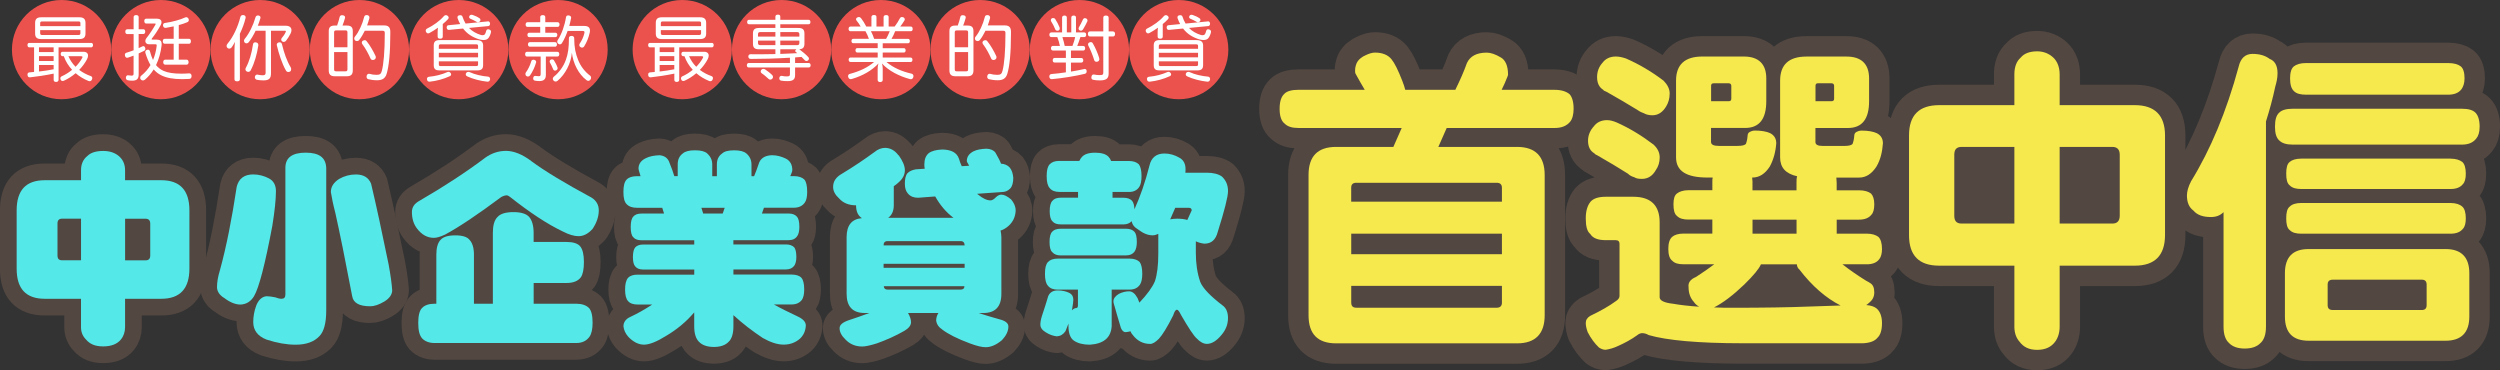<?xml version="1.0" encoding="UTF-8"?>
<svg id="Layer_2" data-name="Layer 2" xmlns="http://www.w3.org/2000/svg" viewBox="0 0 674.07 99.82">
  <rect x="0" y="0" width="674.07" height="99.82" fill="#333333" stroke="none"/>
  <defs>
    <style>
      .cls-1 {
        fill: #eb524e;
      }

      .cls-1, .cls-2, .cls-3, .cls-4, .cls-5 {
        stroke-width: 0px;
      }

      .cls-6 {
        stroke-width: 11px;
      }

      .cls-6, .cls-4, .cls-7 {
        fill: #534741;
      }

      .cls-6, .cls-7 {
        stroke: #534741;
        stroke-linecap: round;
        stroke-linejoin: round;
      }

      .cls-2 {
        fill: #fff;
      }

      .cls-3 {
        fill: #54e8e8;
      }

      .cls-5 {
        fill: #f5e94d;
      }

      .cls-7 {
        stroke-width: 9px;
      }
    </style>
  </defs>
  <g id="_圖層_7" data-name="圖層 7">
    <g>
      <rect class="cls-4" x="13.09" y="55.76" width="30.22" height="18.62"/>
      <rect class="cls-4" x="72.06" y="68.22" width="12.76" height="12.47"/>
      <rect class="cls-4" x="128.4" y="55.76" width="12.75" height="12.46"/>
      <rect class="cls-4" x="249.23" y="50.88" width="17.27" height="11.11"/>
      <g>
        <g>
          <path class="cls-7" d="m21.85,48.59v-2.71c0-1.61.54-2.88,1.68-3.8.92-.92,2.33-1.38,4.28-1.38,1.74,0,3.14.46,4.23,1.38s1.68,2.19,1.68,3.8v2.71h9.76c5.04,0,7.59,2.71,7.59,8.12v15.73c0,5.41-2.55,8.12-7.59,8.12h-9.76v7.66c0,1.27-.38,2.42-1.14,3.34-.98,1.21-2.6,1.84-4.77,1.84s-3.58-.63-4.61-1.84c-.92-.92-1.36-2.02-1.36-3.34v-7.66h-9.76c-5.1,0-7.59-2.71-7.59-8.12v-15.73c0-5.41,2.5-8.12,7.59-8.12h9.76Zm0,10.37h-5.1c-.87,0-1.25.46-1.25,1.32v8.58c0,.92.38,1.32,1.25,1.32h5.1v-11.23Zm18.66,9.91v-8.58c0-.86-.43-1.32-1.3-1.32h-5.48v11.23h5.48c.87,0,1.3-.4,1.3-1.32Z"/>
          <path class="cls-7" d="m72.56,48.13c1.19.63,1.84,1.79,1.84,3.4,0,2.25-.33,5.36-.98,9.39-1.95,10.37-3.58,16.65-4.93,18.95-.87,1.44-2.12,2.19-3.63,2.25-1.36,0-2.82-.58-4.34-1.73-1.36-.81-2.01-1.84-2.01-3,0-1.32.27-2.88.81-4.61,1.74-6.34,3.2-13.77,4.5-22.41.54-2.19,2.01-3.34,4.45-3.34,1.52,0,2.98.4,4.28,1.09Zm15.4-2.88v38.48c0,3.46-.65,5.7-1.84,6.91-1.41,1.5-3.52,2.3-6.4,2.3-2.44,0-5.04-.46-7.86-1.38-2.39-.92-3.58-2.53-3.58-4.72,0-1.5.27-3.05.87-4.61.65-1.5,1.57-2.25,2.71-2.36.65,0,1.46.12,2.33.29.76.29,1.3.4,1.68.4.71,0,1.08-.35,1.08-1.15v-34.16c0-2.71,1.79-4.09,5.48-4.09s5.42,1.38,5.53,4.09Zm12.09,4.26c1.36,5.7,2.93,12.96,4.72,21.72.54,2.94.87,5.3.98,7.09-.05,1.15-.76,2.13-2.06,2.94-1.52.92-2.82,1.32-3.85,1.32-2.93,0-4.56-.86-4.88-2.71-1.84-9.68-3.36-17.17-4.56-22.52-.6-2.3-.98-4.2-1.19-5.59,0-1.38.71-2.53,2.22-3.51,1.41-.81,2.93-1.21,4.55-1.21,2.06,0,3.42.86,4.07,2.48Z"/>
          <path class="cls-7" d="m143.28,43.46c3.58,2.65,9,5.93,16.27,9.85,1.25.81,1.9,1.96,1.9,3.4,0,1.73-.6,3.4-1.68,5.01-1.19,1.32-2.44,1.96-3.8,1.96-1.14,0-2.55-.4-4.23-1.27-4.12-1.96-8.84-5.07-14.1-9.22-.43-.35-.76-.52-.98-.52-.49,0-.98.17-1.52.46-6.34,4.72-11.39,8.12-15.18,10.14-1.25.58-2.22.86-2.98.86-1.74,0-3.25-.81-4.56-2.53-.92-1.21-1.36-2.71-1.36-4.44,0-1.21.6-2.19,1.9-2.94,6.78-3.92,12.74-7.83,17.95-11.75,1.63-1.15,3.47-1.79,5.53-1.79s4.39.92,6.83,2.76Zm-.65,14.98c.81.92,1.25,2.36,1.25,4.32v2.48h8.89c1.79,0,3.04.4,3.69,1.21.65.81.98,2.19.98,4.2,0,1.9-.27,3.28-.81,4.09-.76,1.04-2.06,1.56-3.85,1.56h-8.89v5.59h11.44c1.57,0,2.71.4,3.47,1.15.65.69.98,2.02.98,4.03,0,1.61-.27,2.88-.81,3.69-.81,1.15-2.01,1.73-3.63,1.73h-38.12c-1.52,0-2.66-.46-3.42-1.27-.71-.81-1.03-2.19-1.03-4.15s.33-3.34,1.03-4.03c.71-.75,1.84-1.15,3.42-1.15h.43v-13.25c0-1.84.38-3.17,1.14-3.97.71-.81,2.01-1.21,3.96-1.21s3.2.4,3.85,1.21c.76.81,1.19,2.13,1.19,3.97v13.25h5.1v-19.12c0-1.96.38-3.4,1.25-4.26.76-.86,2.17-1.32,4.28-1.32s3.47.46,4.23,1.27Z"/>
          <path class="cls-7" d="m190.68,41.39c.87.75,1.36,1.73,1.36,2.94v3.17h1.25v-3.17c0-1.27.43-2.25,1.41-2.94.6-.58,1.68-.86,3.25-.86s2.66.29,3.31.86c.87.75,1.36,1.73,1.36,2.94v3.17h.71c.43-1.09.87-2.13,1.19-3.17.43-1.61,1.68-2.42,3.63-2.48,1.3,0,2.55.35,3.74.92,1.14.58,1.74,1.61,1.74,3.11,0,.23-.11.58-.33,1.09-.11.23-.16.4-.22.52h.98c1.3,0,2.22.35,2.82.92.49.58.76,1.67.76,3.34,0,1.32-.22,2.3-.65,2.88-.65.92-1.63,1.38-2.93,1.38h-8.08l-.54,1.56h7.16c1.03,0,1.79.29,2.28.86.43.46.65,1.38.65,2.76,0,1.15-.22,1.96-.54,2.42-.54.81-1.3,1.15-2.39,1.15h-14.86v1.15h14.21c.98,0,1.68.29,2.17.75.38.46.6,1.32.6,2.65,0,1.04-.22,1.79-.54,2.3-.49.69-1.25,1.04-2.22,1.04h-14.21v1.38h15.67c1.19,0,2.11.29,2.66.86.49.58.76,1.61.76,3.17,0,1.27-.22,2.19-.6,2.76-.65.86-1.57,1.27-2.82,1.27h-4.77c1.95,1.09,4.07,2.13,6.29,3.17,1.52.69,2.33,1.5,2.33,2.48-.05,1.44-.6,2.65-1.57,3.57-1.19,1.04-2.66,1.61-4.39,1.61s-3.58-.63-5.64-1.79c-2.77-1.84-5.42-3.86-7.92-6.16v3c0,1.96-.43,3.4-1.3,4.2-.87.92-2.22,1.38-3.96,1.38s-3.14-.46-4.01-1.38c-.87-.86-1.3-2.25-1.3-4.2v-3.74l-.11.12c-2.06,2.42-4.55,4.49-7.48,6.22-2.49,1.56-4.5,2.36-5.96,2.36s-2.93-.75-4.23-2.13c-.76-.86-1.19-1.79-1.3-2.82,0-1.09.6-1.96,1.84-2.53,1.84-.86,3.85-1.96,5.91-3.34h-3.9c-1.19,0-2.06-.29-2.6-.92-.54-.58-.81-1.61-.81-3.11s.27-2.59.81-3.17c.54-.58,1.41-.86,2.6-.86h15.24v-1.38h-13.77c-.92,0-1.63-.23-2.12-.81-.43-.46-.65-1.27-.65-2.53s.22-2.19.65-2.65,1.14-.75,2.12-.75h13.77v-1.15h-14.21c-.98,0-1.74-.23-2.22-.81-.49-.46-.7-1.38-.7-2.76s.22-2.3.7-2.82c.43-.52,1.14-.81,2.22-.81h6.07l-.49-1.56h-6.83c-1.19,0-2.12-.29-2.77-.98-.6-.58-.87-1.67-.87-3.28s.27-2.76.87-3.34c.54-.58,1.46-.92,2.77-.92h.98c-.11-.29-.16-.52-.22-.75-.22-.69-.33-1.09-.33-1.27,0-1.27.65-2.19,1.95-2.82.87-.46,2.12-.75,3.74-.81,1.19.12,2.01.63,2.5,1.61.7,1.73,1.19,3.05,1.46,4.03h.92v-3.17c0-1.27.43-2.25,1.36-2.94.65-.58,1.74-.86,3.31-.86s2.66.29,3.31.86Zm4.18,16.19l.54-1.56h-6.29l.49,1.56h5.26Z"/>
          <path class="cls-7" d="m242.3,41.85c1.08,1.5,1.68,2.88,1.68,4.03,0,1.27-.6,2.36-1.74,3.34-.43.4-.87.75-1.25.98v5.13c0,1.61-.54,2.71-1.52,3.4h17.62c-2.01-1.5-3.63-3.46-4.93-5.76l-4.61.35c-1.19,0-2.06-.35-2.71-1.09-.54-.58-.87-1.44-.87-2.71s.22-2.25.71-2.82c.49-.52,1.25-.86,2.22-1.04l2.44-.17c-.11-.46-.11-.81-.11-1.15,0-1.38.38-2.36,1.19-3.05.76-.58,2.01-.92,3.69-.98,2.44.06,3.9.86,4.45,2.48.22.81.49,1.44.76,2.02l2.01-.12c-.11-.12-.22-.29-.22-.4-.33-.46-.43-.75-.43-.86,0-1.15.6-2.02,1.84-2.65.81-.4,1.95-.63,3.47-.69,1.08.06,1.9.4,2.39,1.04.81,1.38,1.3,2.36,1.52,3,.98.06,1.79.4,2.39,1.09.54.69.81,1.56.92,2.71,0,1.32-.27,2.3-.81,2.88-.65.69-1.41.98-2.39.98l-6.51.46c.05.12.11.17.16.17,1.3,1.09,2.44,1.61,3.42,1.61.43,0,.92-.29,1.46-.86.49-.46.98-.69,1.46-.69.76,0,1.63.46,2.6,1.27.81.92,1.25,1.96,1.25,3-.05,1.67-.7,3.05-1.9,4.15-.65.58-1.41,1.04-2.17,1.27.11.58.22,1.15.22,1.79v15.26c0,3.46-1.63,5.18-4.88,5.18h-1.25c1.79.58,3.63,1.15,5.53,1.67,1.63.4,2.49,1.04,2.49,1.96,0,1.27-.6,2.48-1.74,3.69-1.52,1.27-2.98,1.9-4.39,1.9-1.03,0-2.44-.35-4.28-1.04-3.42-1.27-5.86-2.53-7.38-3.69-1.03-.69-1.57-1.5-1.68-2.48,0-.63.16-1.32.6-2.02h-8.19c.54.92.81,1.79.81,2.48,0,.86-.6,1.61-1.74,2.3-2.39,1.38-4.88,2.48-7.43,3.4-1.84.58-3.2.86-3.96.86-1.84,0-3.36-.63-4.56-1.9-1.08-1.04-1.57-2.02-1.57-3.05,0-.92.87-1.61,2.6-2.19,1.95-.63,3.74-1.27,5.42-1.9h-1.25c-3.25,0-4.88-1.73-4.88-5.18v-15.26c0-3.17,1.36-4.9,4.12-5.13-1.08-.69-1.57-1.84-1.57-3.46-1.9,0-3.42-.58-4.56-1.84-1.08-.98-1.63-2.02-1.63-3.11,0-1.5.76-2.65,2.39-3.57,3.25-1.96,6.13-3.92,8.73-5.82.92-.75,1.9-1.15,2.88-1.15,1.41,0,2.66.69,3.63,2.02Zm17.79,24.31c0-.75-.38-1.15-1.08-1.15h-19.69c-.76,0-1.08.4-1.08,1.15h21.85Zm0,6.05v-1.09h-21.85v1.09h21.85Zm-.05,4.95h-21.75c.05.63.38.92,1.03.92h19.69c.65,0,1.03-.29,1.03-.92Z"/>
          <path class="cls-7" d="m304.62,69.73c1.19,0,2.12.35,2.66.92.43.58.71,1.61.71,3.17,0,1.32-.22,2.3-.6,2.88-.6.92-1.52,1.38-2.77,1.38h-4.88v9.91c-.22,3.11-2.22,4.72-5.91,4.95-1.84,0-3.25-.4-4.28-1.09-.98-.69-1.46-2.02-1.46-3.86v-.75c-.33.86-.6,1.56-.81,2.07-.6.86-1.36,1.32-2.33,1.38-1.03-.12-2.01-.46-2.98-1.09-.98-.58-1.46-1.27-1.46-2.07,0-.58.11-1.38.43-2.36.71-2.07,1.25-3.86,1.68-5.3.43-1.04,1.3-1.56,2.55-1.56s2.28.23,3.2.69c.65.35,1.03.92,1.03,1.79,0,.46-.11,1.32-.33,2.59-.05.12-.05.23-.05.29.33-.35.71-.58,1.19-.63.27,0,.43-.23.43-.69v-4.26h-5.48c-1.19,0-2.06-.35-2.6-1.04-.54-.58-.81-1.61-.81-3.23s.27-2.59.81-3.17c.54-.58,1.41-.92,2.6-.92h19.47Zm-13.61-26.32c.22-.46.43-.81.71-1.09.65-.75,1.84-1.15,3.58-1.15s2.93.4,3.58,1.09c.33.35.54.69.71,1.15h4.83c1.19,0,2.12.35,2.66.92.43.58.71,1.61.71,3.17,0,1.32-.22,2.3-.6,2.88-.6.92-1.52,1.38-2.77,1.38h-4.45v1.56h2.98c1.03,0,1.79.29,2.28.81.38.46.6,1.21.65,2.3,1.57-3.46,2.93-7.37,4.07-11.87.49-2.07,1.84-3.17,4.01-3.17,1.41,0,2.77.4,3.96,1.09,1.14.58,1.74,1.61,1.74,3.17,0,.35-.05.63-.05.92h5.8c1.74,0,3.09.35,4.07,1.04,1.08,1.04,1.63,2.3,1.63,3.92,0,1.44-.92,5.13-2.77,11-.54,2.13-1.74,3.17-3.58,3.17-.76-.06-1.57-.29-2.33-.63v3.11c0,2.88.38,5.47,1.19,7.83.71,1.73,2.71,3.8,6.02,6.34.98.69,1.46,1.84,1.46,3.4,0,1.73-.6,3.23-1.79,4.61-1.3,1.56-2.6,2.36-3.9,2.36-.92,0-1.84-.52-2.71-1.44-.81-.69-2.22-2.82-4.28-6.39-.43-.92-.81-1.38-1.08-1.38-.38,0-.7.52-1.03,1.56-1.57,3.11-2.87,5.24-3.85,6.28-.92.92-1.68,1.38-2.33,1.38-1.9,0-3.47-.81-4.66-2.36-.33-.35-.54-.69-.65-1.04-.54.12-1.03.23-1.46.23-.65-.12-1.14-.81-1.41-2.07-.54-1.84-1.03-3.4-1.36-4.67-.22-.69-.38-1.21-.38-1.56,0-.75.49-1.44,1.46-2.02.92-.46,1.84-.69,2.77-.69.87,0,1.63.63,2.28,1.84.16.46.33.86.49,1.21,2.17-2.3,3.53-4.2,4.18-5.76.6-1.79.92-4.26.92-7.43v-5.36c-.49.23-.98.4-1.52.4-1.25,0-2.55-.52-3.9-1.56-1.08-.63-1.63-1.38-1.74-2.25-.6.58-1.3.86-2.17.86h-16.97c-.98,0-1.74-.23-2.22-.81-.54-.52-.76-1.44-.76-2.76s.22-2.3.76-2.82c.43-.52,1.14-.81,2.22-.81h4.66v-1.56h-5.1c-1.14,0-2.01-.35-2.55-1.04-.54-.58-.81-1.61-.81-3.23s.27-2.59.81-3.17c.54-.58,1.36-.92,2.55-.92h5.48Zm12.53,18.26c1.08,0,1.84.29,2.33.81.43.46.65,1.38.65,2.76,0,1.15-.22,1.96-.54,2.48-.54.81-1.36,1.15-2.44,1.15h-17.57c-.98,0-1.74-.29-2.22-.86-.54-.46-.76-1.38-.76-2.76s.22-2.3.76-2.82c.43-.46,1.14-.75,2.22-.75h17.57Zm13.77-2.71c1.19,0,2.12.12,2.82.35.33-.69.71-1.56,1.19-2.59,0-.46-.27-.69-.81-.69h-3.63c-.54,1.27-.98,2.3-1.36,3.11.54-.12,1.14-.17,1.79-.17Z"/>
        </g>
        <g>
          <path class="cls-3" d="m21.85,48.59v-2.71c0-1.61.54-2.88,1.68-3.8.92-.92,2.33-1.38,4.28-1.38,1.74,0,3.14.46,4.23,1.38s1.68,2.19,1.68,3.8v2.71h9.76c5.04,0,7.59,2.71,7.59,8.12v15.73c0,5.41-2.55,8.12-7.59,8.12h-9.76v7.66c0,1.27-.38,2.42-1.14,3.34-.98,1.21-2.6,1.84-4.77,1.84s-3.58-.63-4.61-1.84c-.92-.92-1.36-2.02-1.36-3.34v-7.66h-9.76c-5.1,0-7.59-2.71-7.59-8.12v-15.73c0-5.41,2.5-8.12,7.59-8.12h9.76Zm0,10.37h-5.1c-.87,0-1.25.46-1.25,1.32v8.58c0,.92.38,1.32,1.25,1.32h5.1v-11.23Zm18.66,9.91v-8.58c0-.86-.43-1.32-1.3-1.32h-5.48v11.23h5.48c.87,0,1.3-.4,1.3-1.32Z"/>
          <path class="cls-3" d="m72.56,48.13c1.19.63,1.84,1.79,1.84,3.4,0,2.25-.33,5.36-.98,9.39-1.95,10.37-3.58,16.65-4.93,18.95-.87,1.44-2.12,2.19-3.63,2.25-1.36,0-2.82-.58-4.34-1.73-1.36-.81-2.01-1.84-2.01-3,0-1.32.27-2.88.81-4.61,1.74-6.34,3.2-13.77,4.5-22.41.54-2.19,2.01-3.34,4.45-3.34,1.52,0,2.98.4,4.28,1.09Zm15.4-2.88v38.48c0,3.46-.65,5.7-1.84,6.91-1.41,1.5-3.52,2.3-6.4,2.3-2.44,0-5.04-.46-7.86-1.38-2.39-.92-3.58-2.53-3.58-4.72,0-1.5.27-3.05.87-4.61.65-1.5,1.57-2.25,2.71-2.36.65,0,1.46.12,2.33.29.76.29,1.3.4,1.68.4.71,0,1.08-.35,1.08-1.15v-34.16c0-2.71,1.79-4.09,5.48-4.09s5.42,1.38,5.53,4.09Zm12.09,4.26c1.36,5.7,2.93,12.96,4.72,21.72.54,2.94.87,5.3.98,7.09-.05,1.15-.76,2.13-2.06,2.94-1.52.92-2.82,1.32-3.85,1.32-2.93,0-4.56-.86-4.88-2.71-1.84-9.68-3.36-17.17-4.56-22.52-.6-2.3-.98-4.2-1.19-5.59,0-1.38.71-2.53,2.22-3.51,1.41-.81,2.93-1.21,4.55-1.21,2.06,0,3.42.86,4.07,2.48Z"/>
          <path class="cls-3" d="m143.28,43.46c3.58,2.65,9,5.93,16.27,9.85,1.25.81,1.9,1.96,1.9,3.4,0,1.73-.6,3.4-1.68,5.01-1.19,1.32-2.44,1.96-3.8,1.96-1.14,0-2.55-.4-4.23-1.27-4.12-1.96-8.84-5.07-14.1-9.22-.43-.35-.76-.52-.98-.52-.49,0-.98.17-1.52.46-6.34,4.72-11.39,8.12-15.18,10.14-1.25.58-2.22.86-2.98.86-1.74,0-3.25-.81-4.56-2.53-.92-1.21-1.36-2.71-1.36-4.44,0-1.21.6-2.19,1.9-2.94,6.78-3.92,12.74-7.83,17.95-11.75,1.63-1.15,3.47-1.79,5.53-1.79s4.39.92,6.83,2.76Zm-.65,14.98c.81.92,1.25,2.36,1.25,4.32v2.48h8.89c1.79,0,3.04.4,3.69,1.21.65.81.98,2.19.98,4.2,0,1.9-.27,3.28-.81,4.09-.76,1.04-2.06,1.56-3.85,1.56h-8.89v5.59h11.44c1.57,0,2.71.4,3.47,1.15.65.69.98,2.02.98,4.03,0,1.61-.27,2.88-.81,3.69-.81,1.15-2.01,1.73-3.63,1.73h-38.12c-1.52,0-2.66-.46-3.42-1.27-.71-.81-1.03-2.19-1.03-4.15s.33-3.34,1.03-4.03c.71-.75,1.84-1.15,3.42-1.15h.43v-13.25c0-1.84.38-3.17,1.14-3.97.71-.81,2.01-1.21,3.96-1.21s3.2.4,3.85,1.21c.76.81,1.19,2.13,1.19,3.97v13.25h5.1v-19.12c0-1.96.38-3.4,1.25-4.26.76-.86,2.17-1.32,4.28-1.32s3.47.46,4.23,1.27Z"/>
          <path class="cls-3" d="m190.68,41.39c.87.75,1.36,1.73,1.36,2.94v3.17h1.25v-3.17c0-1.27.43-2.25,1.41-2.94.6-.58,1.68-.86,3.25-.86s2.66.29,3.31.86c.87.75,1.36,1.73,1.36,2.94v3.17h.71c.43-1.09.87-2.13,1.19-3.17.43-1.61,1.68-2.42,3.63-2.48,1.3,0,2.55.35,3.74.92,1.14.58,1.74,1.61,1.74,3.11,0,.23-.11.58-.33,1.09-.11.23-.16.4-.22.52h.98c1.3,0,2.22.35,2.82.92.49.58.76,1.67.76,3.34,0,1.32-.22,2.3-.65,2.88-.65.92-1.63,1.38-2.93,1.38h-8.08l-.54,1.56h7.16c1.03,0,1.79.29,2.28.86.43.46.65,1.38.65,2.76,0,1.15-.22,1.96-.54,2.42-.54.81-1.3,1.15-2.39,1.15h-14.86v1.15h14.21c.98,0,1.68.29,2.17.75.38.46.6,1.32.6,2.65,0,1.04-.22,1.79-.54,2.3-.49.69-1.25,1.04-2.22,1.04h-14.21v1.38h15.67c1.19,0,2.11.29,2.66.86.49.58.76,1.61.76,3.17,0,1.27-.22,2.19-.6,2.76-.65.86-1.57,1.27-2.82,1.27h-4.77c1.95,1.09,4.07,2.13,6.29,3.17,1.52.69,2.33,1.5,2.33,2.48-.05,1.44-.6,2.65-1.57,3.57-1.19,1.04-2.66,1.61-4.39,1.61s-3.58-.63-5.64-1.79c-2.77-1.84-5.42-3.86-7.92-6.16v3c0,1.96-.43,3.4-1.3,4.2-.87.92-2.22,1.38-3.96,1.38s-3.14-.46-4.01-1.38c-.87-.86-1.3-2.25-1.3-4.2v-3.74l-.11.12c-2.06,2.42-4.55,4.49-7.48,6.22-2.49,1.56-4.5,2.36-5.96,2.36s-2.93-.75-4.23-2.13c-.76-.86-1.19-1.79-1.3-2.82,0-1.09.6-1.96,1.84-2.53,1.84-.86,3.85-1.96,5.91-3.34h-3.9c-1.19,0-2.06-.29-2.6-.92-.54-.58-.81-1.61-.81-3.11s.27-2.59.81-3.17c.54-.58,1.41-.86,2.6-.86h15.24v-1.38h-13.77c-.92,0-1.63-.23-2.12-.81-.43-.46-.65-1.27-.65-2.53s.22-2.19.65-2.65,1.14-.75,2.12-.75h13.77v-1.15h-14.21c-.98,0-1.74-.23-2.22-.81-.49-.46-.7-1.38-.7-2.76s.22-2.3.7-2.82c.43-.52,1.14-.81,2.22-.81h6.07l-.49-1.56h-6.83c-1.19,0-2.12-.29-2.77-.98-.6-.58-.87-1.67-.87-3.28s.27-2.76.87-3.34c.54-.58,1.46-.92,2.77-.92h.98c-.11-.29-.16-.52-.22-.75-.22-.69-.33-1.09-.33-1.27,0-1.27.65-2.19,1.95-2.82.87-.46,2.12-.75,3.74-.81,1.19.12,2.01.63,2.5,1.61.7,1.73,1.19,3.05,1.46,4.03h.92v-3.17c0-1.27.43-2.25,1.36-2.94.65-.58,1.74-.86,3.31-.86s2.66.29,3.31.86Zm4.18,16.19l.54-1.56h-6.29l.49,1.56h5.26Z"/>
          <path class="cls-3" d="m242.3,41.85c1.08,1.5,1.68,2.88,1.68,4.03,0,1.27-.6,2.36-1.74,3.34-.43.4-.87.75-1.25.98v5.13c0,1.61-.54,2.71-1.52,3.4h17.62c-2.01-1.5-3.63-3.46-4.93-5.76l-4.61.35c-1.19,0-2.06-.35-2.71-1.09-.54-.58-.87-1.44-.87-2.71s.22-2.25.71-2.82c.49-.52,1.25-.86,2.22-1.04l2.44-.17c-.11-.46-.11-.81-.11-1.15,0-1.38.38-2.36,1.19-3.05.76-.58,2.01-.92,3.69-.98,2.44.06,3.9.86,4.45,2.48.22.81.49,1.44.76,2.02l2.01-.12c-.11-.12-.22-.29-.22-.4-.33-.46-.43-.75-.43-.86,0-1.15.6-2.02,1.84-2.65.81-.4,1.95-.63,3.47-.69,1.08.06,1.9.4,2.39,1.04.81,1.38,1.3,2.36,1.52,3,.98.06,1.79.4,2.39,1.09.54.69.81,1.56.92,2.71,0,1.32-.27,2.3-.81,2.88-.65.69-1.41.98-2.39.98l-6.51.46c.05.12.11.17.16.17,1.3,1.09,2.44,1.61,3.42,1.61.43,0,.92-.29,1.46-.86.49-.46.98-.69,1.46-.69.76,0,1.63.46,2.6,1.27.81.92,1.25,1.96,1.25,3-.05,1.67-.7,3.05-1.9,4.15-.65.58-1.41,1.04-2.17,1.27.11.58.22,1.15.22,1.79v15.26c0,3.46-1.63,5.18-4.88,5.18h-1.25c1.79.58,3.63,1.15,5.53,1.67,1.63.4,2.49,1.04,2.49,1.96,0,1.27-.6,2.48-1.74,3.69-1.52,1.27-2.98,1.9-4.39,1.9-1.03,0-2.44-.35-4.28-1.04-3.42-1.27-5.86-2.53-7.38-3.69-1.03-.69-1.57-1.5-1.68-2.48,0-.63.16-1.32.6-2.02h-8.19c.54.92.81,1.79.81,2.48,0,.86-.6,1.61-1.74,2.3-2.39,1.38-4.88,2.48-7.43,3.4-1.84.58-3.2.86-3.96.86-1.84,0-3.36-.63-4.56-1.9-1.08-1.04-1.57-2.02-1.57-3.05,0-.92.87-1.61,2.6-2.19,1.95-.63,3.74-1.27,5.42-1.9h-1.25c-3.25,0-4.88-1.73-4.88-5.18v-15.26c0-3.17,1.36-4.9,4.12-5.13-1.08-.69-1.57-1.84-1.57-3.46-1.9,0-3.42-.58-4.56-1.84-1.08-.98-1.63-2.02-1.63-3.11,0-1.5.76-2.65,2.39-3.57,3.25-1.96,6.13-3.92,8.73-5.82.92-.75,1.9-1.15,2.88-1.15,1.41,0,2.66.69,3.63,2.02Zm17.79,24.31c0-.75-.38-1.15-1.08-1.15h-19.69c-.76,0-1.08.4-1.08,1.15h21.85Zm0,6.05v-1.09h-21.85v1.09h21.85Zm-.05,4.95h-21.75c.05.63.38.92,1.03.92h19.69c.65,0,1.03-.29,1.03-.92Z"/>
          <path class="cls-3" d="m304.62,69.73c1.19,0,2.12.35,2.66.92.43.58.71,1.61.71,3.17,0,1.32-.22,2.3-.6,2.88-.6.92-1.52,1.38-2.77,1.38h-4.88v9.91c-.22,3.11-2.22,4.72-5.91,4.95-1.84,0-3.25-.4-4.28-1.09-.98-.69-1.46-2.02-1.46-3.86v-.75c-.33.86-.6,1.56-.81,2.07-.6.86-1.36,1.32-2.33,1.38-1.03-.12-2.01-.46-2.98-1.09-.98-.58-1.46-1.27-1.46-2.07,0-.58.11-1.38.43-2.36.71-2.07,1.25-3.86,1.68-5.3.43-1.04,1.3-1.56,2.55-1.56s2.28.23,3.2.69c.65.35,1.03.92,1.03,1.79,0,.46-.11,1.32-.33,2.59-.05.12-.05.23-.05.29.33-.35.71-.58,1.19-.63.27,0,.43-.23.43-.69v-4.26h-5.48c-1.19,0-2.06-.35-2.6-1.04-.54-.58-.81-1.61-.81-3.23s.27-2.59.81-3.17c.54-.58,1.41-.92,2.6-.92h19.47Zm-13.61-26.32c.22-.46.43-.81.71-1.09.65-.75,1.84-1.15,3.58-1.15s2.93.4,3.58,1.09c.33.35.54.69.71,1.15h4.83c1.19,0,2.12.35,2.66.92.43.58.71,1.61.71,3.17,0,1.32-.22,2.3-.6,2.88-.6.92-1.52,1.38-2.77,1.38h-4.45v1.56h2.98c1.03,0,1.79.29,2.28.81.38.46.6,1.21.65,2.3,1.57-3.46,2.93-7.37,4.07-11.87.49-2.07,1.84-3.17,4.01-3.17,1.41,0,2.77.4,3.96,1.09,1.14.58,1.74,1.61,1.74,3.17,0,.35-.05.63-.05.92h5.8c1.74,0,3.09.35,4.07,1.04,1.08,1.04,1.63,2.3,1.63,3.92,0,1.44-.92,5.13-2.77,11-.54,2.13-1.74,3.17-3.58,3.17-.76-.06-1.57-.29-2.33-.63v3.11c0,2.88.38,5.47,1.19,7.83.71,1.73,2.71,3.8,6.02,6.34.98.69,1.46,1.84,1.46,3.4,0,1.73-.6,3.23-1.79,4.61-1.3,1.56-2.6,2.36-3.9,2.36-.92,0-1.84-.52-2.71-1.44-.81-.69-2.22-2.82-4.28-6.39-.43-.92-.81-1.38-1.08-1.38-.38,0-.7.52-1.03,1.56-1.57,3.11-2.87,5.24-3.85,6.28-.92.92-1.68,1.38-2.33,1.38-1.9,0-3.47-.81-4.66-2.36-.33-.35-.54-.69-.65-1.04-.54.12-1.03.23-1.46.23-.65-.12-1.14-.81-1.41-2.07-.54-1.84-1.03-3.4-1.36-4.67-.22-.69-.38-1.21-.38-1.56,0-.75.49-1.44,1.46-2.02.92-.46,1.84-.69,2.77-.69.87,0,1.63.63,2.28,1.84.16.46.33.86.49,1.21,2.17-2.3,3.53-4.2,4.18-5.76.6-1.79.92-4.26.92-7.43v-5.36c-.49.23-.98.4-1.52.4-1.25,0-2.55-.52-3.9-1.56-1.08-.63-1.63-1.38-1.74-2.25-.6.58-1.3.86-2.17.86h-16.97c-.98,0-1.74-.23-2.22-.81-.54-.52-.76-1.44-.76-2.76s.22-2.3.76-2.82c.43-.52,1.14-.81,2.22-.81h4.66v-1.56h-5.1c-1.14,0-2.01-.35-2.55-1.04-.54-.58-.81-1.61-.81-3.23s.27-2.59.81-3.17c.54-.58,1.36-.92,2.55-.92h5.48Zm12.53,18.26c1.08,0,1.84.29,2.33.81.43.46.65,1.38.65,2.76,0,1.15-.22,1.96-.54,2.48-.54.81-1.36,1.15-2.44,1.15h-17.57c-.98,0-1.74-.29-2.22-.86-.54-.46-.76-1.38-.76-2.76s.22-2.3.76-2.82c.43-.46,1.14-.75,2.22-.75h17.57Zm13.77-2.71c1.19,0,2.12.12,2.82.35.33-.69.71-1.56,1.19-2.59,0-.46-.27-.69-.81-.69h-3.63c-.54,1.27-.98,2.3-1.36,3.11.54-.12,1.14-.17,1.79-.17Z"/>
        </g>
      </g>
    </g>
    <g>
      <g>
        <g>
          <circle class="cls-1" cx="16.6" cy="13.38" r="13.38"/>
          <path class="cls-2" d="m7.9,12.77c-.32,0-.49-.25-.49-.62s.17-.58.49-.58h16.69c.3,0,.49.21.49.58s-.19.62-.49.62h-8.8v8.74c0,.37-.25.58-.66.58-.46,0-.66-.21-.66-.58v-1.66c-2.22.46-4.57.81-6.37,1h-.08c-.36,0-.59-.25-.59-.62-.02-.04-.02-.1-.02-.13,0-.33.19-.56.49-.58.4-.04.83-.08,1.29-.12v-6.64h-1.29Zm13.5-8.11c1.14,0,1.65.46,1.65,1.52v2.85c0,1.06-.51,1.5-1.65,1.5h-10.3c-1.14,0-1.63-.44-1.63-1.5v-2.85c0-1.06.49-1.52,1.63-1.52h10.3Zm-10.89,9.38h3.95v-1.27h-3.95v1.27Zm0,2.41h3.95v-1.31h-3.95v1.31Zm0,2.83c1.33-.13,2.64-.35,3.95-.6v-1.16h-3.95v1.75Zm11.17-12.23v-.81c0-.37-.19-.46-.53-.46h-9.79c-.34,0-.53.1-.53.46v.81h10.85Zm-10.85,1.91c0,.37.19.48.53.48h9.79c.34,0,.53-.12.53-.48v-.83h-10.85v.83Zm6.05,6.2c-.32,0-.51-.25-.51-.6,0-.37.19-.6.51-.6h5.61c.83,0,1.25.42,1.25,1.04,0,.29-.1.62-.27.96-.55,1.04-1.27,2.02-2.12,2.89.97.73,2.05,1.29,3.11,1.66.28.1.42.29.42.54,0,.12-.02.23-.08.37-.13.33-.36.48-.63.48-.09,0-.21-.02-.3-.06-1.23-.5-2.43-1.19-3.47-2.1-.95.81-1.99,1.48-3.07,1.98-.17.08-.3.12-.44.12-.25,0-.44-.13-.53-.35-.06-.12-.09-.23-.09-.35,0-.23.11-.46.36-.56.99-.44,1.95-1.04,2.81-1.75-.99-1.08-1.75-2.29-2.24-3.68h-.32Zm1.57,0c.46,1.08,1.1,2,1.92,2.85.72-.73,1.33-1.52,1.76-2.33.08-.13.11-.23.11-.31,0-.13-.11-.21-.34-.21h-3.45Z"/>
        </g>
        <g>
          <circle class="cls-1" cx="43.37" cy="13.38" r="13.38"/>
          <path class="cls-2" d="m38.63,7.88c.34,0,.53.25.53.64s-.19.65-.53.65h-1.25v3.81c.36-.15.68-.31.99-.46.09-.06.19-.08.27-.08.21,0,.38.13.47.37.06.12.08.23.08.33,0,.25-.11.46-.36.58-.46.23-.95.46-1.44.69v5.66c0,1.19-.49,1.68-1.73,1.68-.46,0-.93-.04-1.23-.12-.32-.08-.49-.33-.49-.65,0-.04,0-.1.02-.13.04-.35.25-.56.51-.56.04,0,.08,0,.13.02.21.04.59.08.83.08.46,0,.59-.06.59-.58v-4.81c-.47.17-.95.37-1.44.52-.11.04-.21.06-.3.06-.28,0-.47-.17-.57-.52-.02-.1-.04-.19-.04-.27,0-.29.13-.48.44-.58.63-.19,1.27-.4,1.92-.65v-4.37h-1.71c-.36,0-.53-.27-.53-.65s.17-.64.53-.64h1.71v-3.27c0-.37.25-.56.68-.56s.68.19.68.56v3.27h1.25Zm3.77,2.83c.87,0,1.19.4,1.19,1.17,0,.12,0,.25-.02.39-.23,1.93-.74,3.72-1.5,5.28.55.69,1.21,1.19,2.03,1.56,1.18.52,2.69.75,4.8.75.63,0,1.31-.02,2.05-.08h.06c.34,0,.63.19.65.69v.06c0,.5-.27.75-.68.75-.65.04-1.25.06-1.82.06-2.5,0-4.21-.33-5.61-1-.82-.4-1.5-.92-2.11-1.62-.68,1.1-1.48,2.02-2.37,2.77-.17.13-.36.21-.55.21s-.38-.1-.55-.27c-.11-.13-.17-.27-.17-.44,0-.21.09-.44.3-.6.99-.79,1.82-1.73,2.48-2.85-.51-.87-.97-1.94-1.37-3.24-.02-.1-.04-.19-.04-.27,0-.25.13-.46.44-.58.09-.04.19-.06.27-.06.28,0,.47.17.55.46.25.91.51,1.68.83,2.33.49-1.16.83-2.45.99-3.83v-.12c0-.21-.1-.29-.32-.29h-1.78c-.57,0-.97-.37-.97-.87,0-.25.09-.52.3-.79.83-1.04,1.8-2.5,2.43-3.64.06-.08.08-.13.08-.19,0-.08-.08-.1-.23-.1h-2.35c-.32,0-.51-.29-.51-.69s.19-.62.51-.62h2.98c.74,0,1.16.39,1.16.96,0,.23-.08.52-.25.81-.7,1.29-1.57,2.62-2.33,3.54-.08.1-.11.17-.11.21,0,.08.08.12.21.12h1.35Zm4.44-3.6c-.7.15-1.42.29-2.12.4h-.13c-.34,0-.57-.21-.63-.6v-.13c0-.33.21-.56.49-.58,2.03-.29,4.19-.89,5.44-1.48.11-.06.23-.08.32-.08.25,0,.47.13.61.4.06.12.09.25.09.37,0,.25-.13.46-.42.58-.64.29-1.44.54-2.29.77v3.7h2.77c.32,0,.51.27.51.67s-.19.67-.51.67h-2.77v4.29h2.14c.32,0,.51.29.51.67s-.19.67-.51.67h-5.82c-.32,0-.51-.29-.51-.67s.19-.67.51-.67h2.31v-4.29h-2.41c-.34,0-.53-.29-.53-.67,0-.4.19-.67.53-.67h2.41v-3.35Z"/>
        </g>
        <g>
          <circle class="cls-1" cx="70.15" cy="13.38" r="13.38"/>
          <path class="cls-2" d="m63.22,13.65c0-.77.04-1.64.13-2.35-.3.56-.59,1.04-.83,1.39-.21.29-.47.42-.7.42-.17,0-.34-.06-.47-.17-.17-.15-.26-.33-.26-.54,0-.19.08-.42.26-.62,1.61-1.89,2.86-4.79,3.45-7.16.11-.4.38-.56.7-.56.06,0,.13,0,.21.02.32.06.53.27.53.6,0,.08,0,.15-.04.23-.3,1.29-.83,2.75-1.52,4.18v12.3c0,.37-.3.54-.74.54s-.72-.17-.72-.54v-7.74Zm5.71-5.39c-.55,1.17-1.19,2.27-1.86,3.12-.17.21-.38.31-.59.31-.15,0-.29-.04-.4-.13-.21-.15-.3-.37-.3-.56,0-.17.08-.35.19-.5,1.23-1.46,2.31-3.7,2.92-5.83.09-.33.34-.5.65-.5.08,0,.13,0,.21.02.34.08.49.29.49.56,0,.08-.02.13-.04.21-.17.65-.42,1.31-.68,1.98h7.51c1.06,0,1.56.5,1.56,1.19,0,.29-.08.6-.25.94-.34.69-.78,1.37-1.21,1.91-.19.23-.42.33-.62.33-.15,0-.3-.06-.44-.15-.15-.12-.25-.29-.25-.48,0-.15.06-.31.17-.44.36-.42.74-.94,1-1.5.06-.13.1-.23.1-.31,0-.12-.11-.15-.36-.15h-3.66v11.53c0,1.41-.61,1.87-2.07,1.87-.63,0-1.33-.08-1.75-.17-.28-.08-.53-.31-.53-.67,0-.06,0-.1.02-.15.06-.39.34-.58.61-.58.04,0,.08,0,.13.02.32.08.89.17,1.29.17.68,0,.85-.15.85-.73v-11.28h-2.69Zm-.08,3.16c.06,0,.11,0,.19.02.36.06.61.27.61.67v.13c-.34,2.37-1.06,4.83-2.01,6.64-.15.35-.42.5-.7.5-.11,0-.25-.04-.38-.1-.25-.12-.38-.35-.38-.6,0-.15.04-.31.13-.44.91-1.66,1.56-3.89,1.9-6.24.04-.39.29-.6.65-.6Zm5.77.65c0-.35.25-.58.57-.64.08-.02.15-.02.23-.02.32,0,.53.17.63.6.53,2.23,1.31,4.47,2.33,6.14.08.15.13.35.13.52,0,.25-.09.5-.3.62-.15.08-.32.12-.46.12-.27,0-.49-.12-.63-.37-1.06-1.81-1.93-4.51-2.46-6.76-.02-.08-.04-.15-.04-.21Z"/>
        </g>
        <g>
          <circle class="cls-1" cx="96.92" cy="13.38" r="13.38"/>
          <path class="cls-2" d="m93.53,6.89c1.08,0,1.59.42,1.59,1.5v10.61c0,1.1-.53,1.56-1.59,1.56h-3.28c-1.08,0-1.61-.46-1.61-1.56v-10.61c0-1.08.51-1.5,1.61-1.5h.64c.3-.79.53-1.64.7-2.35.08-.29.3-.44.63-.44.08,0,.17,0,.25.02.4.08.57.27.57.58,0,.06,0,.12-.02.15-.17.65-.42,1.42-.68,2.04h1.2Zm.15,5.85v-4.02c0-.42-.19-.52-.55-.52h-2.48c-.38,0-.57.1-.57.52v4.02h3.6Zm-3.6,5.95c0,.44.19.54.57.54h2.48c.36,0,.55-.1.55-.54v-4.66h-3.6v4.66Zm8.29-10.42c-.47.96-1,1.87-1.55,2.54-.15.19-.36.27-.57.27-.19,0-.4-.08-.53-.19-.13-.13-.21-.31-.21-.5s.06-.39.21-.54c1.01-1.19,1.99-3.31,2.47-5.28.09-.37.36-.5.66-.5.08,0,.15,0,.23.02.3.06.53.29.53.62,0,.08,0,.13-.02.21-.17.64-.38,1.27-.61,1.93h4.57c1.18,0,1.69.52,1.69,1.71v.39c0,5.55-.4,9.03-1,10.98-.4,1.27-1.23,1.71-2.6,1.71-.82,0-1.71-.12-2.35-.29-.3-.08-.46-.35-.46-.67,0-.08.02-.17.04-.27.09-.35.34-.52.63-.52.08,0,.15.02.23.04.47.15,1.1.25,1.8.25.82,0,1.2-.19,1.42-1.06.46-1.68.8-5.12.8-10.24,0-.46-.19-.6-.63-.6h-4.74Zm-.02,2.56c.17,0,.34.06.47.23.95,1.16,1.86,2.79,2.43,4.02.06.12.08.23.08.35,0,.27-.13.52-.4.65-.13.06-.28.1-.42.1-.25,0-.49-.13-.63-.44-.47-1.1-1.33-2.72-2.18-3.83-.09-.13-.15-.27-.15-.42,0-.19.09-.39.28-.5.15-.1.34-.15.51-.15Z"/>
        </g>
        <g>
          <circle class="cls-1" cx="123.69" cy="13.38" r="13.38"/>
          <path class="cls-2" d="m118,8.72c0-.4.04-.83.09-1.25-.76.54-1.54,1.02-2.26,1.41-.13.08-.27.12-.38.12-.23,0-.44-.12-.55-.35-.08-.12-.11-.25-.11-.39,0-.21.11-.42.34-.54,1.71-.85,3.41-2.04,4.55-3.37.15-.17.32-.27.53-.27.15,0,.3.06.44.15.21.13.32.33.32.54,0,.13-.06.29-.19.42-.44.46-.91.89-1.4,1.29v3.37c0,.44-.28.58-.7.58s-.68-.13-.68-.58v-1.14Zm2.92,10.65c.25,0,.44.12.57.29.09.13.15.27.15.4,0,.19-.11.37-.36.48-1.63.77-3.6,1.29-5.37,1.48h-.13c-.36,0-.61-.21-.64-.6-.02-.06-.02-.12-.02-.15,0-.33.21-.54.61-.58,1.65-.15,3.45-.6,4.82-1.23.13-.06.27-.1.38-.1Zm-2.45-.39c-1.06,0-1.52-.4-1.52-1.41v-5.33c0-.98.44-1.43,1.59-1.43h9.86c1.21,0,1.86.4,1.86,1.43v5.33c0,1-.47,1.41-1.56,1.41h-10.24Zm10.43-6.59c0-.35-.17-.44-.53-.44h-9.52c-.36,0-.53.1-.53.44v.77h10.58v-.77Zm0,1.85h-10.58v1.21h10.58v-1.21Zm-10.58,2.29v.85c0,.35.17.44.53.44h9.52c.36,0,.53-.1.53-.44v-.85h-10.58Zm13.22-10.78h.04c.3,0,.51.19.55.58v.1c0,.35-.19.56-.46.6l-5.22.5c.87.91,1.97,1.52,3.24,1.91.13.04.28.06.42.06.27,0,.49-.1.63-.25.15-.21.25-.56.36-.94.08-.29.27-.42.51-.42.08,0,.15.02.25.04.32.08.53.31.53.58v.12c-.13.67-.36,1.19-.7,1.64-.28.35-.74.52-1.33.52-.32,0-.7-.06-1.1-.17-1.82-.54-3.32-1.5-4.4-2.93l-3.81.37h-.06c-.28,0-.51-.19-.55-.58v-.1c0-.35.19-.56.47-.58l3.17-.31c-.27-.48-.51-1.02-.7-1.58-.02-.08-.04-.15-.04-.23,0-.29.19-.52.53-.56.1-.02.17-.02.23-.02.3,0,.53.12.61.42.23.67.49,1.29.83,1.83l5.99-.58Zm-5.96,14.29c0-.15.06-.31.17-.44.13-.15.32-.23.55-.23.13,0,.27.04.4.1,1.37.64,3.24,1.06,4.89,1.19.34.04.55.29.55.62v.12c-.06.4-.3.62-.66.62h-.11c-1.8-.19-3.81-.69-5.42-1.44-.25-.12-.36-.33-.36-.52Zm3.7-15.14c.17.13.27.31.27.48,0,.12-.04.25-.13.35-.15.17-.34.27-.55.27-.13,0-.27-.04-.4-.13-.4-.25-1.08-.58-1.58-.79-.26-.1-.4-.29-.4-.48,0-.12.04-.21.11-.33.11-.19.3-.29.55-.29.1,0,.21.02.32.06.55.17,1.33.54,1.8.87Z"/>
        </g>
        <g>
          <circle class="cls-1" cx="150.47" cy="13.38" r="13.38"/>
          <path class="cls-2" d="m142.1,15.25c-.34,0-.51-.27-.51-.64,0-.39.17-.64.49-.64h8.21c.32,0,.51.25.51.64,0,.35-.19.64-.51.64h-3.11v4.95c0,1.17-.57,1.66-1.78,1.66-.44,0-.91-.06-1.18-.12-.28-.04-.46-.27-.46-.6,0-.06,0-.12.02-.17.06-.31.23-.5.51-.5h.09c.23.02.59.08.83.08.46,0,.57-.12.57-.62v-4.68h-3.7Zm2.47,1.46c0,.06,0,.12-.04.19-.34,1.23-.97,2.52-1.63,3.45-.13.19-.32.29-.53.29-.13,0-.27-.04-.42-.13-.19-.13-.29-.35-.29-.56,0-.12.04-.25.1-.37.61-.81,1.19-2,1.48-3.04.08-.31.3-.44.59-.44.08,0,.15.02.23.04.3.06.51.29.51.58Zm5.2-7.88c.3,0,.49.21.49.58,0,.35-.19.6-.49.6h-7.09c-.3,0-.47-.25-.47-.6s.17-.58.47-.58h2.98v-1.58h-3.45c-.3,0-.49-.27-.49-.62,0-.37.19-.64.49-.64h3.45v-1.37c0-.35.25-.54.7-.54.42,0,.66.19.66.54v1.37h3.34c.32,0,.51.27.51.64,0,.33-.19.62-.51.62h-3.34v1.58h2.75Zm-6.92,3.76c-.32,0-.49-.27-.49-.6,0-.37.17-.62.49-.62h6.83c.32,0,.49.25.49.62,0,.33-.17.6-.49.6h-6.83Zm6.03,3.41c.17,0,.34.08.46.23.4.62.8,1.42.99,2.02.02.06.02.12.02.17,0,.25-.15.44-.44.58-.1.02-.17.04-.25.04-.23,0-.44-.13-.53-.39-.21-.54-.55-1.29-.85-1.77-.06-.1-.08-.21-.08-.31,0-.19.09-.37.3-.48.13-.06.25-.1.38-.1Zm1.44,5.8c-.15.13-.34.19-.51.19-.21,0-.42-.1-.57-.27-.13-.15-.19-.31-.19-.48,0-.19.09-.4.28-.56,1.4-1.1,2.64-2.81,3.24-4.53.59-1.62.83-3.27.83-5.89,0-.35.27-.58.7-.58s.72.23.72.58c0,2.56.38,4.22,1.06,5.91.66,1.68,1.8,3.16,3.21,4.22.19.13.28.35.28.58,0,.15-.04.31-.15.46-.17.25-.4.37-.61.37-.15,0-.3-.06-.42-.15-2.24-1.66-3.66-4.6-4-7.43-.23,2.87-1.78,5.85-3.89,7.59Zm2.73-13.46c-.42,1.19-.93,2.33-1.54,3.29-.13.21-.32.33-.55.33-.13,0-.28-.04-.42-.15-.19-.13-.3-.35-.3-.56,0-.15.06-.31.15-.46,1.06-1.58,1.9-4.04,2.22-6.16.06-.31.27-.48.61-.48.06,0,.09,0,.15.02.38.04.63.27.63.6,0,.04,0,.08-.02.13-.13.69-.3,1.41-.49,2.1h4.04c.99,0,1.54.37,1.54,1.23,0,.19-.02.4-.08.64-.3,1.31-.78,2.52-1.46,3.6-.15.25-.36.37-.59.37-.13,0-.27-.04-.38-.12-.25-.12-.36-.33-.36-.56,0-.13.04-.27.11-.4.57-.83,1.04-1.85,1.25-2.79.02-.12.04-.19.04-.27,0-.25-.15-.35-.49-.35h-4.06Z"/>
        </g>
      </g>
      <g>
        <g>
          <circle class="cls-1" cx="183.95" cy="13.38" r="13.38"/>
          <path class="cls-2" d="m175.25,12.77c-.32,0-.49-.25-.49-.62s.17-.58.49-.58h16.69c.3,0,.49.21.49.58s-.19.62-.49.62h-8.8v8.74c0,.37-.25.58-.66.58-.46,0-.66-.21-.66-.58v-1.66c-2.22.46-4.57.81-6.37,1h-.08c-.36,0-.59-.25-.59-.62-.02-.04-.02-.1-.02-.13,0-.33.19-.56.49-.58.4-.04.83-.08,1.29-.12v-6.64h-1.29Zm13.5-8.11c1.14,0,1.65.46,1.65,1.52v2.85c0,1.06-.51,1.5-1.65,1.5h-10.3c-1.14,0-1.63-.44-1.63-1.5v-2.85c0-1.06.49-1.52,1.63-1.52h10.3Zm-10.89,9.38h3.95v-1.27h-3.95v1.27Zm0,2.41h3.95v-1.31h-3.95v1.31Zm0,2.83c1.33-.13,2.64-.35,3.95-.6v-1.16h-3.95v1.75Zm11.17-12.23v-.81c0-.37-.19-.46-.53-.46h-9.79c-.34,0-.53.1-.53.46v.81h10.85Zm-10.85,1.91c0,.37.19.48.53.48h9.79c.34,0,.53-.12.53-.48v-.83h-10.85v.83Zm6.05,6.2c-.32,0-.51-.25-.51-.6,0-.37.19-.6.51-.6h5.61c.83,0,1.25.42,1.25,1.04,0,.29-.1.62-.27.96-.55,1.04-1.27,2.02-2.12,2.89.97.73,2.05,1.29,3.11,1.66.28.1.42.29.42.54,0,.12-.02.23-.08.37-.13.33-.36.48-.63.48-.09,0-.21-.02-.3-.06-1.23-.5-2.43-1.19-3.47-2.1-.95.81-1.99,1.48-3.07,1.98-.17.08-.3.12-.44.12-.25,0-.44-.13-.53-.35-.06-.12-.09-.23-.09-.35,0-.23.11-.46.36-.56.99-.44,1.95-1.04,2.81-1.75-.99-1.08-1.75-2.29-2.24-3.68h-.32Zm1.57,0c.46,1.08,1.1,2,1.92,2.85.72-.73,1.33-1.52,1.76-2.33.08-.13.11-.23.11-.31,0-.13-.11-.21-.34-.21h-3.45Z"/>
        </g>
        <g>
          <circle class="cls-1" cx="210.73" cy="13.38" r="13.38"/>
          <path class="cls-2" d="m212.98,15.56c-3.79.23-7.4.33-10.47.33-.46,0-.72-.17-.74-.65.02-.4.21-.62.65-.62.76.02,1.52.02,2.29.02,1.42,0,2.88-.02,4.36-.06v-1.29h-4.4c-1.18,0-1.65-.42-1.65-1.5v-2.75c0-1.08.47-1.5,1.65-1.5h4.4v-1h-7.11c-.3,0-.51-.21-.51-.6s.21-.6.51-.6h7.11v-.83c0-.39.25-.56.68-.56.47,0,.64.17.64.56v.83h7.62c.3,0,.51.21.51.6s-.21.6-.51.6h-7.62v1h4.86c1.18,0,1.65.42,1.65,1.52v2.73c0,1-.42,1.44-1.42,1.5l.08.04c.59.42,1.82,1.41,2.41,2.1.09.12.15.25.15.39,0,.15-.08.33-.23.46-.13.12-.3.17-.46.17-.17,0-.34-.08-.46-.23-.23-.27-.53-.56-.85-.87-.29.02-.59.04-.87.06-.3.02-.59.04-.87.08v1.5h3.7c.3,0,.49.27.49.6,0,.37-.19.6-.49.6h-3.7v2.04c0,1.17-.55,1.64-2.01,1.64-.63,0-1.18-.02-1.76-.13-.28-.06-.49-.27-.49-.62,0-.06,0-.1.02-.15.06-.37.3-.52.59-.52.06,0,.1,0,.15.02.44.1.87.13,1.29.13.68-.02.82-.12.82-.64v-1.77h-11.13c-.3,0-.49-.23-.49-.6,0-.33.19-.6.49-.6h11.13v-1.42Zm-7.99-6.91c-.38,0-.61.13-.61.54v.67h4.69v-1.21h-4.08Zm-.61,2.29v.67c0,.42.23.56.61.56h4.08v-1.23h-4.69Zm3.83,9.3c.15.13.21.33.21.52,0,.17-.06.35-.19.46-.15.17-.36.25-.55.25-.15,0-.3-.06-.42-.17-.61-.6-1.44-1.25-1.9-1.56-.17-.12-.26-.29-.26-.46,0-.15.06-.31.17-.46.13-.15.34-.25.55-.25.15,0,.3.04.46.13.57.39,1.33.94,1.93,1.54Zm7.32-10.38v-.67c0-.4-.23-.54-.61-.54h-4.53v1.21h5.14Zm-.61,2.31c.38,0,.61-.13.61-.56v-.67h-5.14v1.23h4.53Zm-4.53,2.37c.99-.04,1.95-.08,2.94-.13.55-.02,1.1-.06,1.65-.08-.13-.1-.27-.19-.38-.29-.13-.08-.19-.19-.19-.31s.08-.23.23-.37c.04-.02.08-.06.09-.08h-4.34v1.25Z"/>
        </g>
        <g>
          <circle class="cls-1" cx="237.5" cy="13.38" r="13.38"/>
          <path class="cls-2" d="m229.31,8.42c-.32,0-.51-.23-.51-.62s.19-.64.51-.64h2.75c-.3-.56-.74-1.16-1.1-1.6-.09-.12-.15-.25-.15-.37,0-.19.13-.37.38-.5.13-.06.27-.1.4-.1.21,0,.4.12.57.31.51.65,1.02,1.48,1.4,2.25h1.4v-2.54c0-.39.28-.56.68-.56.46,0,.68.17.68.56v2.54h1.92v-2.52c0-.39.27-.56.68-.56.46,0,.68.17.68.56v2.52h1.63c.57-.73,1.02-1.5,1.37-2.16.15-.29.34-.4.59-.4.09,0,.21.02.32.06.28.1.44.35.44.58,0,.1-.02.19-.08.27-.28.48-.68,1.06-1.14,1.66h2.84c.32,0,.51.25.51.64s-.19.62-.51.62h-4.21c-.27.71-.61,1.41-.99,2.06h4.48c.3,0,.47.23.47.58,0,.37-.17.6-.47.6h-6.85v1.33h5.71c.3,0,.47.23.47.58s-.17.6-.47.6h-5.71v1.35h7.53c.3,0,.49.23.49.6s-.19.6-.49.6h-6.52c1.82,1.52,4.06,2.52,6.75,3.14.36.08.53.37.53.67,0,.1-.02.17-.04.25-.09.37-.34.58-.68.58-.08,0-.15,0-.23-.04-2.83-.75-5.77-2.23-7.53-4.2.11.4.19.91.19,1.39v3.06c0,.33-.27.56-.7.56-.4,0-.66-.23-.66-.56v-3.06c0-.48.06-.94.21-1.39-1.71,1.85-4.21,3.31-7.19,4.18-.09.02-.19.04-.28.04-.32,0-.57-.19-.66-.52-.04-.12-.06-.21-.06-.29,0-.31.17-.52.46-.6,2.75-.73,4.93-1.79,6.56-3.22h-6.37c-.28,0-.49-.23-.49-.6s.21-.6.49-.6h7.34v-1.35h-5.52c-.3,0-.47-.25-.47-.6s.17-.58.47-.58h5.52v-1.33h-6.6c-.3,0-.47-.23-.47-.6,0-.35.17-.58.47-.58h4.23c-.25-.71-.55-1.41-.93-2.06h-4.04Zm5.52,0c.36.65.63,1.35.87,2.06h3.22c.38-.65.7-1.35.97-2.06h-5.06Z"/>
        </g>
        <g>
          <circle class="cls-1" cx="264.27" cy="13.38" r="13.38"/>
          <path class="cls-2" d="m260.88,6.89c1.08,0,1.59.42,1.59,1.5v10.61c0,1.1-.53,1.56-1.59,1.56h-3.28c-1.08,0-1.61-.46-1.61-1.56v-10.61c0-1.08.51-1.5,1.61-1.5h.64c.3-.79.53-1.64.7-2.35.08-.29.3-.44.63-.44.08,0,.17,0,.25.02.4.08.57.27.57.58,0,.06,0,.12-.02.15-.17.65-.42,1.42-.68,2.04h1.2Zm.15,5.85v-4.02c0-.42-.19-.52-.55-.52h-2.48c-.38,0-.57.1-.57.52v4.02h3.6Zm-3.6,5.95c0,.44.19.54.57.54h2.48c.36,0,.55-.1.55-.54v-4.66h-3.6v4.66Zm8.29-10.42c-.47.96-1,1.87-1.55,2.54-.15.19-.36.27-.57.27-.19,0-.4-.08-.53-.19-.13-.13-.21-.31-.21-.5s.06-.39.21-.54c1.01-1.19,1.99-3.31,2.47-5.28.09-.37.36-.5.66-.5.08,0,.15,0,.23.02.3.06.53.29.53.62,0,.08,0,.13-.02.21-.17.64-.38,1.27-.61,1.93h4.57c1.18,0,1.69.52,1.69,1.71v.39c0,5.55-.4,9.03-1,10.98-.4,1.27-1.23,1.71-2.6,1.71-.82,0-1.71-.12-2.35-.29-.3-.08-.46-.35-.46-.67,0-.08.02-.17.04-.27.09-.35.34-.52.63-.52.08,0,.15.02.23.04.47.15,1.1.25,1.8.25.82,0,1.2-.19,1.42-1.06.46-1.68.8-5.12.8-10.24,0-.46-.19-.6-.63-.6h-4.74Zm-.02,2.56c.17,0,.34.06.47.23.95,1.16,1.86,2.79,2.43,4.02.06.12.08.23.08.35,0,.27-.13.52-.4.65-.13.06-.28.1-.42.1-.25,0-.49-.13-.63-.44-.47-1.1-1.33-2.72-2.18-3.83-.09-.13-.15-.27-.15-.42,0-.19.09-.39.28-.5.15-.1.34-.15.51-.15Z"/>
        </g>
        <g>
          <circle class="cls-1" cx="291.05" cy="13.38" r="13.38"/>
          <path class="cls-2" d="m283.47,10c-.34,0-.53-.27-.53-.64,0-.35.19-.62.53-.62h2.9v-3.99c0-.37.28-.56.64-.56.4,0,.64.19.64.56v3.99h1.2v-3.99c0-.37.28-.56.64-.56.4,0,.63.19.63.56v3.99h2.22c.34,0,.53.25.53.62s-.19.64-.53.64h-1.04c-.25.81-.53,1.6-.85,2.39h1.61c.34,0,.53.25.53.62s-.19.62-.53.62h-3.3v2h2.81c.32,0,.51.29.51.64s-.19.6-.51.6h-2.81v2.43c1.29-.21,2.5-.44,3.57-.69.06-.02.11-.02.17-.02.28,0,.46.21.49.54v.13c0,.33-.15.56-.49.64-2.33.58-6.05,1.19-8.86,1.44h-.08c-.36,0-.59-.23-.63-.64v-.12c0-.37.23-.58.59-.62,1.21-.1,2.54-.25,3.87-.46v-2.64h-3.04c-.34,0-.51-.25-.51-.6s.17-.64.51-.64h3.04v-2h-3.49c-.34,0-.53-.25-.53-.62,0-.35.19-.62.53-.62h1.88c-.17-.81-.4-1.62-.7-2.39h-1.61Zm.49-5.14c.23,0,.44.1.57.29.46.71.85,1.5,1.16,2.23.02.1.04.21.04.31,0,.23-.08.42-.3.54-.11.04-.21.06-.32.06-.27,0-.49-.13-.59-.39-.26-.69-.68-1.48-1.12-2.18-.04-.1-.06-.19-.06-.29,0-.23.11-.4.34-.52.09-.04.19-.06.28-.06Zm5.2,7.53c.3-.77.57-1.56.72-2.39h-3.41c.02.08.04.17.06.25.21.71.42,1.41.55,2.14h2.09Zm4.06-6.84c0,.06,0,.12-.02.17-.38.77-.76,1.56-1.2,2.23-.17.21-.34.33-.55.33-.09,0-.21-.02-.3-.08-.23-.1-.34-.29-.34-.48,0-.1.02-.19.06-.29.4-.67.83-1.52,1.14-2.21.11-.21.28-.33.49-.33.09,0,.21.02.3.06.28.1.42.33.42.6Zm6.88,2.93c.36,0,.55.27.55.67s-.19.69-.55.69h-1.18v10.01c0,1.25-.57,1.83-2.37,1.83-.66,0-1.38-.06-1.82-.17-.28-.06-.47-.27-.47-.62,0-.08.02-.15.04-.25.08-.39.28-.56.57-.56.06,0,.11,0,.17.02.36.08.89.15,1.4.15.93,0,1.04-.15,1.04-.77v-9.65h-3.62c-.34,0-.53-.29-.53-.67,0-.4.19-.69.53-.69h3.62v-3.72c0-.37.27-.56.7-.56s.74.19.74.56v3.72h1.18Zm-6.01,2.87c.25,0,.46.12.57.35.7,1.19,1.35,2.72,1.71,3.93.02.12.04.21.04.33,0,.29-.13.5-.42.64-.11.04-.23.06-.34.06-.28,0-.53-.13-.63-.48-.38-1.25-.97-2.72-1.57-3.87-.06-.12-.08-.23-.08-.33,0-.25.13-.44.38-.54.11-.06.23-.08.34-.08Z"/>
        </g>
        <g>
          <circle class="cls-1" cx="317.82" cy="13.38" r="13.38"/>
          <path class="cls-2" d="m312.13,8.72c0-.4.04-.83.09-1.25-.76.54-1.54,1.02-2.26,1.41-.13.08-.27.12-.38.12-.23,0-.44-.12-.55-.35-.08-.12-.11-.25-.11-.39,0-.21.11-.42.34-.54,1.71-.85,3.41-2.04,4.55-3.37.15-.17.32-.27.53-.27.15,0,.3.06.44.15.21.13.32.33.32.54,0,.13-.06.29-.19.42-.44.46-.91.89-1.4,1.29v3.37c0,.44-.28.58-.7.58s-.68-.13-.68-.58v-1.14Zm2.92,10.65c.25,0,.44.12.57.29.09.13.15.27.15.4,0,.19-.11.37-.36.48-1.63.77-3.6,1.29-5.37,1.48h-.13c-.36,0-.61-.21-.64-.6-.02-.06-.02-.12-.02-.15,0-.33.21-.54.61-.58,1.65-.15,3.45-.6,4.82-1.23.13-.06.27-.1.38-.1Zm-2.45-.39c-1.06,0-1.52-.4-1.52-1.41v-5.33c0-.98.44-1.43,1.59-1.43h9.86c1.21,0,1.86.4,1.86,1.43v5.33c0,1-.47,1.41-1.56,1.41h-10.24Zm10.43-6.59c0-.35-.17-.44-.53-.44h-9.52c-.36,0-.53.1-.53.44v.77h10.58v-.77Zm0,1.85h-10.58v1.21h10.58v-1.21Zm-10.58,2.29v.85c0,.35.17.44.53.44h9.52c.36,0,.53-.1.53-.44v-.85h-10.58Zm13.22-10.78h.04c.3,0,.51.19.55.58v.1c0,.35-.19.56-.46.6l-5.22.5c.87.91,1.97,1.52,3.24,1.91.13.04.28.06.42.06.27,0,.49-.1.63-.25.15-.21.25-.56.36-.94.08-.29.27-.42.51-.42.08,0,.15.02.25.04.32.08.53.31.53.58v.12c-.13.67-.36,1.19-.7,1.64-.28.35-.74.52-1.33.52-.32,0-.7-.06-1.1-.17-1.82-.54-3.32-1.5-4.4-2.93l-3.81.37h-.06c-.28,0-.51-.19-.55-.58v-.1c0-.35.19-.56.47-.58l3.17-.31c-.27-.48-.51-1.02-.7-1.58-.02-.08-.04-.15-.04-.23,0-.29.19-.52.53-.56.1-.02.17-.02.23-.02.3,0,.53.12.61.42.23.67.49,1.29.83,1.83l5.99-.58Zm-5.96,14.29c0-.15.06-.31.17-.44.13-.15.32-.23.55-.23.13,0,.27.04.4.1,1.37.64,3.24,1.06,4.89,1.19.34.04.55.29.55.62v.12c-.06.4-.3.62-.66.62h-.11c-1.8-.19-3.81-.69-5.42-1.44-.25-.12-.36-.33-.36-.52Zm3.7-15.14c.17.13.27.31.27.48,0,.12-.04.25-.13.35-.15.17-.34.27-.55.27-.13,0-.27-.04-.4-.13-.4-.25-1.08-.58-1.58-.79-.26-.1-.4-.29-.4-.48,0-.12.04-.21.11-.33.11-.19.3-.29.55-.29.1,0,.21.02.32.06.55.17,1.33.54,1.8.87Z"/>
        </g>
      </g>
    </g>
    <g>
      <rect class="cls-4" x="467.3" y="61.83" width="27.93" height="20.02"/>
      <rect class="cls-4" x="523.7" y="36.13" width="50.11" height="28.86"/>
      <g>
        <path class="cls-6" d="m375.16,15.94c.87,1.06,1.82,2.99,2.95,5.89.35.88.61,1.67.78,2.38h13.51c1.3-2.64,2.34-5.01,3.12-7.21.87-1.85,2.6-2.81,5.37-2.81,1.04,0,2.34.44,3.81,1.32,1.21.7,1.91,2.29,1.91,4.57,0,.18-.09.44-.17.62-.43,1.14-.95,2.29-1.56,3.52h14.29c1.82,0,3.12.44,3.99,1.14.69.7,1.13,2.02,1.13,3.96,0,1.58-.35,2.81-.95,3.52-.95,1.14-2.34,1.67-4.16,1.67h-29.11l-2.25,5.1h21.22c4.94,0,7.45,2.55,7.45,7.57v37.83c0,5.01-2.51,7.57-7.45,7.57h-48.77c-5.02,0-7.45-2.55-7.45-7.57v-37.83c0-5.01,2.42-7.57,7.45-7.57h15.42l2.25-5.1h-27.81c-1.73,0-2.95-.35-3.81-1.23-.87-.7-1.3-2.02-1.3-3.96s.43-3.25,1.3-4.05c.69-.7,1.99-1.06,3.81-1.06h17.84c-.78-1.32-1.65-2.81-2.51-4.4-.09-.18-.09-.44-.09-.79,0-.53.09-1.23.43-2.02.43-.88,1.3-1.67,2.6-2.2.78-.35,1.56-.62,2.34-.62,1.99,0,3.46.62,4.42,1.76Zm29.8,38.44v-3.78c0-.88-.52-1.32-1.39-1.32h-37.86c-.95,0-1.39.44-1.39,1.32v3.78h40.63Zm0,14.16v-5.54h-40.63v5.54h40.63Zm0,13.02v-4.49h-40.63v4.49c0,.97.43,1.41,1.39,1.41h37.86c.87,0,1.39-.44,1.39-1.41Z"/>
        <path class="cls-6" d="m461.7,51.31v-2.38c0-.35,0-.7.09-1.06h-1.39c-5.72,0-8.49-1.76-8.49-5.45v-20.67c0-4.31,2.34-6.51,7.1-6.51h11.17c3.98,0,6.06,2.02,6.06,5.89v6.16c0,4.84-1.91,7.21-5.72,7.21h-9.18v3.78c0,.7.69,1.06,2.08,1.06h5.02c1.3,0,2.08-.18,2.34-.62.17-.44.35-1.14.43-2.2,0-.44.26-.79.61-.97s.78-.35,1.39-.35c1.73,0,3.12.26,4.07.7,1.04.53,1.65,1.41,1.65,2.73-.17,2.38-.78,4.49-1.73,6.25-1.3,2.02-2.86,2.99-4.68,2.99h-.09c0,.35.09.7.09,1.06v2.38h11.87v-2.02c0-.7,0-1.23.17-1.76-3.12-.7-4.59-2.38-4.59-5.1v-20.67c0-4.31,2.34-6.51,7.1-6.51h10.83c3.98,0,6.06,2.02,6.06,5.89v6.16c0,4.84-1.91,7.21-5.72,7.21h-8.75v3.78c0,.7.61,1.06,1.99,1.06h5.72c1.3,0,2.08-.18,2.34-.62.17-.44.35-1.14.43-2.2,0-.44.26-.79.61-.97.35-.18.78-.35,1.39-.35,1.73,0,3.12.26,4.07.7,1.04.53,1.65,1.41,1.65,2.73-.17,2.38-.69,4.49-1.73,6.25-1.3,2.02-2.86,2.99-4.68,2.99h-6.15c0,.53.09.97.09,1.41v2.02h6.06c1.47,0,2.51.35,3.21.88.52.53.87,1.5.87,2.9,0,1.32-.26,2.29-.78,2.81-.69.88-1.82,1.32-3.29,1.32h-6.06v3.78h8.14c1.39,0,2.43.35,3.12.88.61.62.95,1.67.95,3.25,0,1.23-.26,2.2-.78,2.81-.69.88-1.82,1.32-3.29,1.32h-6.58c1.99,1.58,4.07,2.99,6.32,4.4.52.26.95.53,1.21.7.69.44,1.04,1.23,1.04,2.46,0,1.14-.43,2.02-1.3,2.73-.35.35-.61.53-.87.7,1.3.09,2.25.44,2.86.97.87.79,1.39,2.11,1.39,3.87,0,1.94-.43,3.25-1.21,3.96-.69.88-1.99,1.41-3.9,1.5h-32.48c-11.95,0-20.44-.79-25.29-2.2-.61-.35-1.21-.53-1.82-.53-.35,0-.87.18-1.39.62-1.47,1.06-3.21,2.02-5.2,2.9-1.13.53-2.17.79-3.21.97-.69,0-1.3-.26-1.82-.62-1.13-1.06-2.17-2.46-3.03-4.13-.35-.97-.52-1.76-.52-2.46,0-.79.35-1.41,1.21-1.94,2.77-1.32,5.11-2.64,7.02-4.05.52-.35.87-.79.87-1.32v-14.07c0-.62-.35-.97-1.04-.97h-2.69c-2.08,0-3.46-.53-4.16-1.67-.87-.7-1.21-2.11-1.21-4.22,0-1.94.43-3.43,1.3-4.49.78-.88,2.17-1.32,4.07-1.32h7.45c4.68,0,7.1,2.29,7.1,6.86v20.23c0,.88,1.21,1.5,3.64,1.76,1.99.35,4.33.62,7.02.79-.61-.35-1.04-.7-1.39-1.23-1.04-1.14-1.47-2.46-1.47-4.05-.17-1.23.52-2.11,1.99-2.73,1.91-1.23,3.55-2.38,4.94-3.43h-8.32c-1.39,0-2.34-.26-3.03-.97-.69-.53-1.04-1.58-1.04-3.17s.35-2.64,1.04-3.25c.61-.53,1.65-.88,3.03-.88h7.8v-3.78h-6.41c-1.39,0-2.43-.26-3.12-.97-.69-.53-.95-1.58-.95-3.17,0-1.41.26-2.38.95-2.9.69-.53,1.73-.88,3.12-.88h6.41Zm-25.81-18.3c3.55,1.58,6.84,3.61,9.96,5.98,1.04.97,1.65,2.11,1.65,3.43s-.35,2.46-1.04,3.43c-.87,1.58-2.17,2.38-3.72,2.38-.87,0-1.56-.09-2.08-.44-.61-.18-1.21-.44-1.73-.97-2.51-1.58-5.28-3.25-8.23-4.93-.43-.18-.69-.35-.78-.53-1.21-.7-1.73-1.85-1.73-3.43,0-1.41.52-2.73,1.56-3.87.78-1.06,1.99-1.67,3.55-1.67.87,0,1.73.26,2.6.62Zm2.51-17.24c3.64,1.58,7.02,3.61,10.13,5.98,1.04,1.06,1.65,2.2,1.65,3.43,0,1.41-.35,2.55-.95,3.52-.95,1.58-2.17,2.38-3.73,2.38-.87,0-1.65-.18-2.25-.53-.52-.18-1.13-.44-1.73-.88-2.6-1.58-5.37-3.25-8.4-4.93-.52-.18-.78-.35-.87-.53-1.13-.7-1.65-1.85-1.65-3.43,0-1.41.43-2.73,1.47-3.87.78-1.06,1.99-1.67,3.55-1.67.87,0,1.73.18,2.77.53Zm22.96,7.39v4.13h4.76c.43,0,.69-.18.69-.7v-3.43c0-.44-.26-.7-.69-.7h-4.07c-.52,0-.69.26-.69.7Zm6.15,59.82c7.54,0,14.55-.09,21.05-.35,2.77-.09,5.37-.18,7.71-.26-3.98-2.02-7.71-5.28-11.09-9.68-.43-.35-.69-.88-.69-1.41h-9.7c-.52,1.23-1.99,2.99-4.5,5.45-3.03,2.9-5.72,4.93-8.14,6.16,1.65.09,3.47.09,5.37.09Zm16.89-23.75h-11.87v3.78h11.87v-3.78Zm5.11-36.07v4.13h4.33c.43,0,.69-.18.69-.7v-3.43c0-.44-.26-.7-.69-.7h-3.72c-.43,0-.61.26-.61.7Z"/>
        <path class="cls-6" d="m543.13,28.35v-8.27c0-1.94.52-3.52,1.73-4.57.87-1.06,2.34-1.67,4.42-1.67,1.73,0,3.21.62,4.33,1.67,1.13,1.06,1.73,2.64,1.73,4.57v8.27h20.27c5.37,0,8.14,2.73,8.14,8.18v26.83c0,5.54-2.77,8.27-8.14,8.27h-20.27v16.45c0,1.58-.43,2.99-1.21,4.05-1.04,1.41-2.6,2.2-4.85,2.2s-3.72-.79-4.76-2.2c-.95-1.06-1.39-2.46-1.39-4.05v-16.45h-20.27c-5.46,0-8.14-2.73-8.14-8.27v-26.83c0-5.45,2.69-8.18,8.14-8.18h20.27Zm0,11.26h-14.21c-1.39,0-1.99.7-1.99,2.11v16.45c0,1.41.61,2.11,1.99,2.11h14.21v-20.67Zm28.41,18.56v-16.45c0-1.41-.69-2.11-1.99-2.11h-14.21v20.67h14.21c1.3,0,1.99-.7,1.99-2.11Z"/>
        <path class="cls-6" d="m611.92,15.86c1.39.53,2.17,1.76,2.17,3.87,0,1.23-.26,2.46-.61,3.61-.69,3.25-1.56,6.42-2.51,9.41v55.33c0,2.11-.52,3.61-1.56,4.49-.87.88-2.25,1.41-4.16,1.41s-3.29-.53-4.16-1.41c-1.04-.88-1.56-2.38-1.56-4.49v-30.88c-.87.88-1.99,1.32-3.38,1.32-2.17,0-3.72-.53-4.76-1.76-1.21-.88-1.73-2.29-1.73-4.05,0-1.06.35-2.38,1.13-3.87,5.2-8.44,9.53-18.74,12.82-30.88.52-2.29,1.82-3.43,3.72-3.43s3.38.44,4.59,1.32Zm51.89,13.46c1.73,0,2.95.35,3.64,1.06s1.13,1.94,1.13,3.78c0,1.5-.35,2.55-.95,3.25-.87,1.06-2.08,1.58-3.81,1.58h-45.65c-1.65,0-2.86-.35-3.64-1.14-.78-.7-1.13-1.94-1.13-3.69,0-1.85.35-3.08,1.13-3.78.69-.7,1.91-1.06,3.64-1.06h45.65Zm-4.42,37.83c4.24,0,6.41,2.2,6.41,6.51v11.7c0,4.31-2.17,6.51-6.41,6.51h-36.9c-4.33,0-6.41-2.2-6.41-6.51v-11.7c0-4.31,2.08-6.51,6.41-6.51h36.9Zm1.39-24.37c1.39,0,2.43.35,3.12.88.61.53.95,1.58.95,3.17,0,1.32-.26,2.29-.78,2.81-.69.88-1.82,1.32-3.29,1.32h-40.28c-1.39,0-2.43-.26-3.12-.97-.69-.53-.95-1.58-.95-3.17s.26-2.64.95-3.17c.61-.53,1.65-.88,3.12-.88h40.28Zm0,11.96c1.39,0,2.43.35,3.12.97.61.53.95,1.58.95,3.17,0,1.32-.26,2.29-.78,2.81-.69.88-1.82,1.32-3.29,1.32h-40.28c-1.39,0-2.43-.26-3.12-.97-.69-.53-.95-1.58-.95-3.17s.26-2.64.95-3.17c.61-.62,1.65-.97,3.12-.97h40.28Zm-.69-37.74c1.56,0,2.69.35,3.38.88.69.53,1.04,1.67,1.04,3.25,0,1.32-.35,2.29-.87,2.99-.78.97-1.99,1.41-3.55,1.41h-38.29c-1.47,0-2.6-.26-3.29-.97-.69-.62-1.04-1.76-1.04-3.43,0-1.58.35-2.73,1.04-3.25.69-.53,1.73-.88,3.29-.88h38.29Zm-5.8,65.27v-5.54c0-.88-.43-1.32-1.3-1.32h-24c-.95,0-1.39.44-1.39,1.32v5.54c0,.88.43,1.32,1.39,1.32h24c.87,0,1.3-.44,1.3-1.32Z"/>
      </g>
      <g>
        <path class="cls-5" d="m375.16,15.94c.87,1.06,1.82,2.99,2.95,5.89.35.88.61,1.67.78,2.38h13.51c1.3-2.64,2.34-5.01,3.12-7.21.87-1.85,2.6-2.81,5.37-2.81,1.04,0,2.34.44,3.81,1.32,1.21.7,1.91,2.29,1.91,4.57,0,.18-.09.44-.17.62-.43,1.14-.95,2.29-1.56,3.52h14.29c1.82,0,3.12.44,3.99,1.14.69.7,1.13,2.02,1.13,3.96,0,1.58-.35,2.81-.95,3.52-.95,1.14-2.34,1.67-4.16,1.67h-29.11l-2.25,5.1h21.22c4.94,0,7.45,2.55,7.45,7.57v37.83c0,5.01-2.51,7.57-7.45,7.57h-48.77c-5.02,0-7.45-2.55-7.45-7.57v-37.83c0-5.01,2.42-7.57,7.45-7.57h15.42l2.25-5.1h-27.81c-1.73,0-2.95-.35-3.81-1.23-.87-.7-1.3-2.02-1.3-3.96s.43-3.25,1.3-4.05c.69-.7,1.99-1.06,3.81-1.06h17.84c-.78-1.32-1.65-2.81-2.51-4.4-.09-.18-.09-.44-.09-.79,0-.53.09-1.23.43-2.02.43-.88,1.3-1.67,2.6-2.2.78-.35,1.56-.62,2.34-.62,1.99,0,3.46.62,4.42,1.76Zm29.8,38.44v-3.78c0-.88-.52-1.32-1.39-1.32h-37.86c-.95,0-1.39.44-1.39,1.32v3.78h40.63Zm0,14.16v-5.54h-40.63v5.54h40.63Zm0,13.02v-4.49h-40.63v4.49c0,.97.43,1.41,1.39,1.41h37.86c.87,0,1.39-.44,1.39-1.41Z"/>
        <path class="cls-5" d="m461.7,51.31v-2.38c0-.35,0-.7.09-1.06h-1.39c-5.72,0-8.49-1.76-8.49-5.45v-20.67c0-4.31,2.34-6.51,7.1-6.51h11.17c3.99,0,6.06,2.02,6.06,5.89v6.16c0,4.84-1.91,7.21-5.72,7.21h-9.18v3.78c0,.7.69,1.06,2.08,1.06h5.02c1.3,0,2.08-.18,2.34-.62.17-.44.35-1.14.43-2.2,0-.44.26-.79.61-.97.35-.18.78-.35,1.39-.35,1.73,0,3.12.26,4.07.7,1.04.53,1.65,1.41,1.65,2.73-.17,2.38-.78,4.49-1.73,6.25-1.3,2.02-2.86,2.99-4.68,2.99h-.09c0,.35.09.7.09,1.06v2.38h11.87v-2.02c0-.7,0-1.23.17-1.76-3.12-.7-4.59-2.38-4.59-5.1v-20.67c0-4.31,2.34-6.51,7.1-6.51h10.83c3.99,0,6.06,2.02,6.06,5.89v6.16c0,4.84-1.91,7.21-5.72,7.21h-8.75v3.78c0,.7.61,1.06,1.99,1.06h5.72c1.3,0,2.08-.18,2.34-.62.17-.44.35-1.14.43-2.2,0-.44.26-.79.61-.97s.78-.35,1.39-.35c1.73,0,3.12.26,4.07.7,1.04.53,1.65,1.41,1.65,2.73-.17,2.38-.69,4.49-1.73,6.25-1.3,2.02-2.86,2.99-4.68,2.99h-6.15c0,.53.09.97.09,1.41v2.02h6.06c1.47,0,2.51.35,3.21.88.52.53.87,1.5.87,2.9,0,1.32-.26,2.29-.78,2.81-.69.88-1.82,1.32-3.29,1.32h-6.06v3.78h8.14c1.39,0,2.42.35,3.12.88.61.62.95,1.67.95,3.25,0,1.23-.26,2.2-.78,2.81-.69.88-1.82,1.32-3.29,1.32h-6.58c1.99,1.58,4.07,2.99,6.32,4.4.52.26.95.53,1.21.7.69.44,1.04,1.23,1.04,2.46,0,1.14-.43,2.02-1.3,2.73-.35.35-.61.53-.87.7,1.3.09,2.25.44,2.86.97.87.79,1.39,2.11,1.39,3.87,0,1.94-.43,3.25-1.21,3.96-.69.88-1.99,1.41-3.9,1.5h-32.48c-11.95,0-20.44-.79-25.29-2.2-.61-.35-1.21-.53-1.82-.53-.35,0-.87.18-1.39.62-1.47,1.06-3.21,2.02-5.2,2.9-1.13.53-2.17.79-3.21.97-.69,0-1.3-.26-1.82-.62-1.13-1.06-2.17-2.46-3.03-4.13-.35-.97-.52-1.76-.52-2.46,0-.79.35-1.41,1.21-1.94,2.77-1.32,5.11-2.64,7.02-4.05.52-.35.87-.79.87-1.32v-14.07c0-.62-.35-.97-1.04-.97h-2.69c-2.08,0-3.46-.53-4.16-1.67-.87-.7-1.21-2.11-1.21-4.22,0-1.94.43-3.43,1.3-4.49.78-.88,2.17-1.32,4.07-1.32h7.45c4.68,0,7.1,2.29,7.1,6.86v20.23c0,.88,1.21,1.5,3.64,1.76,1.99.35,4.33.62,7.02.79-.61-.35-1.04-.7-1.39-1.23-1.04-1.14-1.47-2.46-1.47-4.05-.17-1.23.52-2.11,1.99-2.73,1.91-1.23,3.55-2.38,4.94-3.43h-8.32c-1.39,0-2.34-.26-3.03-.97-.69-.53-1.04-1.58-1.04-3.17s.35-2.64,1.04-3.25c.61-.53,1.65-.88,3.03-.88h7.8v-3.78h-6.41c-1.39,0-2.42-.26-3.12-.97-.69-.53-.95-1.58-.95-3.17,0-1.41.26-2.38.95-2.9.69-.53,1.73-.88,3.12-.88h6.41Zm-25.81-18.3c3.55,1.58,6.84,3.61,9.96,5.98,1.04.97,1.65,2.11,1.65,3.43s-.35,2.46-1.04,3.43c-.87,1.58-2.17,2.38-3.73,2.38-.87,0-1.56-.09-2.08-.44-.61-.18-1.21-.44-1.73-.97-2.51-1.58-5.28-3.25-8.23-4.93-.43-.18-.69-.35-.78-.53-1.21-.7-1.73-1.85-1.73-3.43,0-1.41.52-2.73,1.56-3.87.78-1.06,1.99-1.67,3.55-1.67.87,0,1.73.26,2.6.62Zm2.51-17.24c3.64,1.58,7.02,3.61,10.14,5.98,1.04,1.06,1.65,2.2,1.65,3.43,0,1.41-.35,2.55-.95,3.52-.95,1.58-2.17,2.38-3.72,2.38-.87,0-1.65-.18-2.25-.53-.52-.18-1.13-.44-1.73-.88-2.6-1.58-5.37-3.25-8.4-4.93-.52-.18-.78-.35-.87-.53-1.13-.7-1.65-1.85-1.65-3.43,0-1.41.43-2.73,1.47-3.87.78-1.06,1.99-1.67,3.55-1.67.87,0,1.73.18,2.77.53Zm22.96,7.39v4.13h4.76c.43,0,.69-.18.69-.7v-3.43c0-.44-.26-.7-.69-.7h-4.07c-.52,0-.69.26-.69.7Zm6.15,59.82c7.54,0,14.55-.09,21.05-.35,2.77-.09,5.37-.18,7.71-.26-3.98-2.02-7.71-5.28-11.09-9.68-.43-.35-.69-.88-.69-1.41h-9.7c-.52,1.23-1.99,2.99-4.5,5.45-3.03,2.9-5.72,4.93-8.14,6.16,1.65.09,3.46.09,5.37.09Zm16.89-23.75h-11.87v3.78h11.87v-3.78Zm5.11-36.07v4.13h4.33c.43,0,.69-.18.69-.7v-3.43c0-.44-.26-.7-.69-.7h-3.72c-.43,0-.61.26-.61.7Z"/>
        <path class="cls-5" d="m543.13,28.35v-8.27c0-1.94.52-3.52,1.73-4.57.87-1.06,2.34-1.67,4.42-1.67,1.73,0,3.21.62,4.33,1.67,1.13,1.06,1.73,2.64,1.73,4.57v8.27h20.27c5.37,0,8.14,2.73,8.14,8.18v26.83c0,5.54-2.77,8.27-8.14,8.27h-20.27v16.45c0,1.58-.43,2.99-1.21,4.05-1.04,1.41-2.6,2.2-4.85,2.2s-3.72-.79-4.76-2.2c-.95-1.06-1.39-2.46-1.39-4.05v-16.45h-20.27c-5.46,0-8.14-2.73-8.14-8.27v-26.83c0-5.45,2.69-8.18,8.14-8.18h20.27Zm0,11.26h-14.21c-1.39,0-1.99.7-1.99,2.11v16.45c0,1.41.61,2.11,1.99,2.11h14.21v-20.67Zm28.41,18.56v-16.45c0-1.41-.69-2.11-1.99-2.11h-14.21v20.67h14.21c1.3,0,1.99-.7,1.99-2.11Z"/>
        <path class="cls-5" d="m611.92,15.86c1.39.53,2.17,1.76,2.17,3.87,0,1.23-.26,2.46-.61,3.61-.69,3.25-1.56,6.42-2.51,9.41v55.33c0,2.11-.52,3.61-1.56,4.49-.87.88-2.25,1.41-4.16,1.41s-3.29-.53-4.16-1.41c-1.04-.88-1.56-2.38-1.56-4.49v-30.88c-.87.88-1.99,1.32-3.38,1.32-2.17,0-3.72-.53-4.76-1.76-1.21-.88-1.73-2.29-1.73-4.05,0-1.06.35-2.38,1.13-3.87,5.2-8.44,9.53-18.74,12.82-30.88.52-2.29,1.82-3.43,3.73-3.43s3.38.44,4.59,1.32Zm51.89,13.46c1.73,0,2.95.35,3.64,1.06.69.7,1.13,1.94,1.13,3.78,0,1.5-.35,2.55-.95,3.25-.87,1.06-2.08,1.58-3.81,1.58h-45.65c-1.65,0-2.86-.35-3.64-1.14-.78-.7-1.13-1.94-1.13-3.69,0-1.85.35-3.08,1.13-3.78.69-.7,1.91-1.06,3.64-1.06h45.65Zm-4.42,37.83c4.25,0,6.41,2.2,6.41,6.51v11.7c0,4.31-2.17,6.51-6.41,6.51h-36.9c-4.33,0-6.41-2.2-6.41-6.51v-11.7c0-4.31,2.08-6.51,6.41-6.51h36.9Zm1.39-24.37c1.39,0,2.43.35,3.12.88.61.53.95,1.58.95,3.17,0,1.32-.26,2.29-.78,2.81-.69.88-1.82,1.32-3.29,1.32h-40.28c-1.39,0-2.42-.26-3.12-.97-.69-.53-.95-1.58-.95-3.17s.26-2.64.95-3.17c.61-.53,1.65-.88,3.12-.88h40.28Zm0,11.96c1.39,0,2.43.35,3.12.97.61.53.95,1.58.95,3.17,0,1.32-.26,2.29-.78,2.81-.69.88-1.82,1.32-3.29,1.32h-40.28c-1.39,0-2.42-.26-3.12-.97-.69-.53-.95-1.58-.95-3.17s.26-2.64.95-3.17c.61-.62,1.65-.97,3.12-.97h40.28Zm-.69-37.74c1.56,0,2.69.35,3.38.88.69.53,1.04,1.67,1.04,3.25,0,1.32-.35,2.29-.87,2.99-.78.97-1.99,1.41-3.55,1.41h-38.29c-1.47,0-2.6-.26-3.29-.97-.69-.62-1.04-1.76-1.04-3.43,0-1.58.35-2.73,1.04-3.25.69-.53,1.73-.88,3.29-.88h38.29Zm-5.8,65.27v-5.54c0-.88-.43-1.32-1.3-1.32h-24c-.95,0-1.39.44-1.39,1.32v5.54c0,.88.43,1.32,1.39,1.32h24c.87,0,1.3-.44,1.3-1.32Z"/>
      </g>
    </g>
  </g>
</svg>